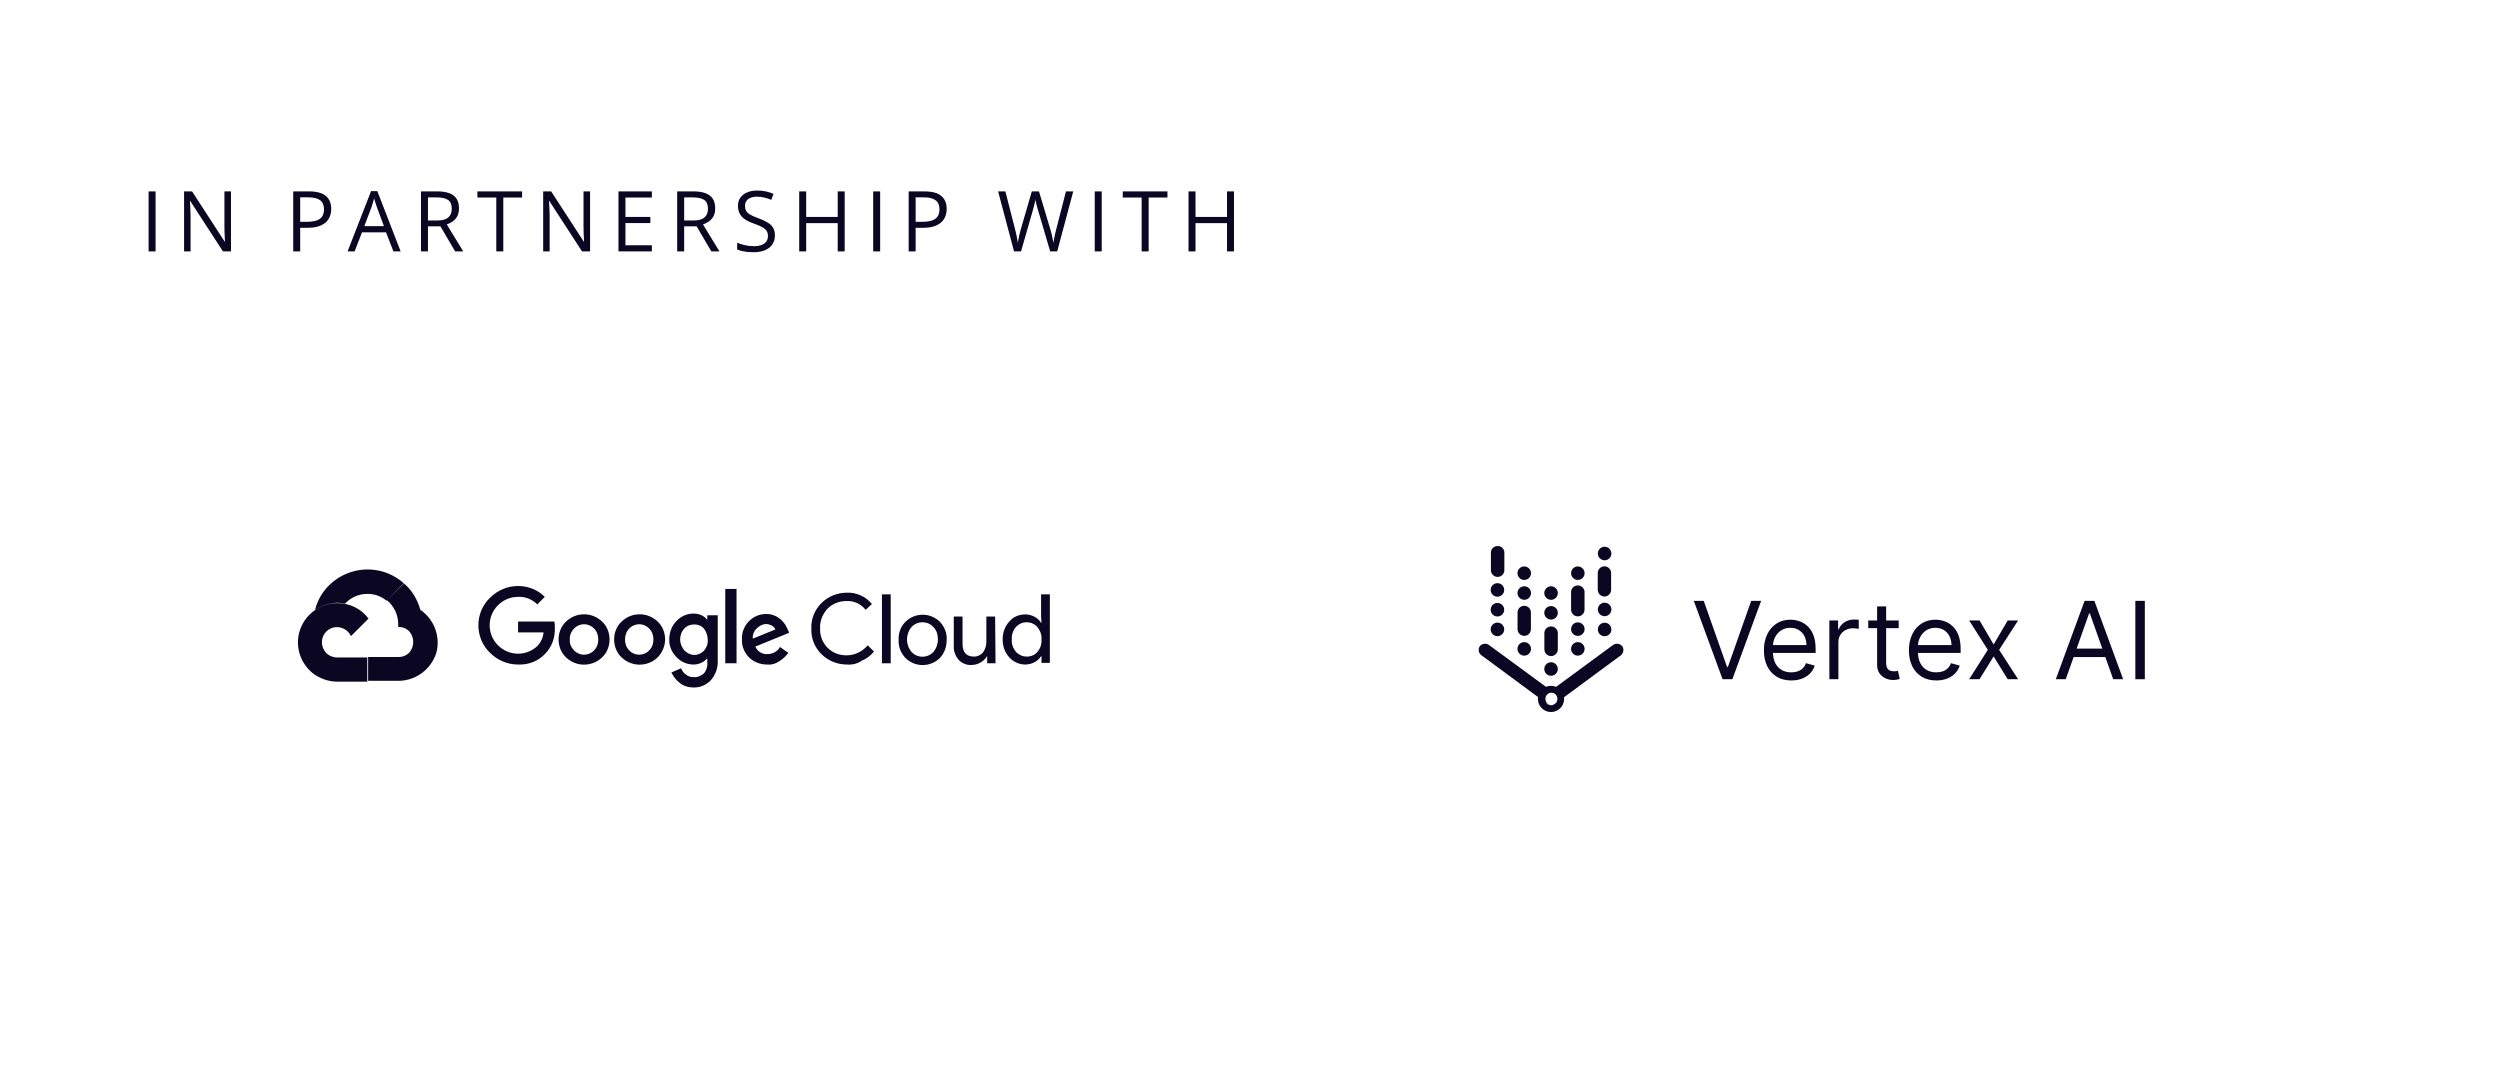 <?xml version="1.0" encoding="utf-8"?>
<svg xmlns="http://www.w3.org/2000/svg" width="358" height="154" viewBox="0 0 358 154" fill="none">
<g filter="url(#filter0_b_12702_7078)">
<rect width="358" height="154" rx="16" fill="url(#paint0_linear_12702_7078)" fill-opacity="0.8"/>
<path d="M21.279 36V27.407H22.278V36H21.279ZM33.078 36H31.926L27.242 28.783H27.195C27.206 28.975 27.22 29.194 27.236 29.441C27.252 29.684 27.263 29.945 27.271 30.223C27.283 30.497 27.289 30.777 27.289 31.063V36H26.36V27.407H27.506L32.173 34.601H32.214C32.206 34.464 32.196 34.27 32.184 34.019C32.173 33.765 32.161 33.492 32.149 33.202C32.141 32.909 32.137 32.636 32.137 32.386V27.407H33.078V36ZM44.233 27.407C45.342 27.407 46.151 27.625 46.661 28.06C47.174 28.491 47.431 29.11 47.431 29.917C47.431 30.282 47.37 30.628 47.249 30.957C47.131 31.283 46.939 31.57 46.673 31.821C46.406 32.068 46.056 32.264 45.621 32.409C45.19 32.55 44.661 32.621 44.034 32.621H42.988V36H41.988V27.407H44.233ZM44.139 28.26H42.988V31.762H43.922C44.471 31.762 44.927 31.704 45.291 31.586C45.66 31.469 45.936 31.279 46.12 31.016C46.304 30.75 46.396 30.397 46.396 29.958C46.396 29.386 46.214 28.961 45.85 28.683C45.485 28.401 44.915 28.26 44.139 28.26ZM56.338 36L55.28 33.273H51.836L50.784 36H49.773L53.135 27.372H54.034L57.373 36H56.338ZM54.98 32.386L53.975 29.676C53.952 29.606 53.913 29.49 53.858 29.329C53.807 29.169 53.754 29.002 53.699 28.83C53.644 28.657 53.599 28.518 53.564 28.413C53.525 28.573 53.482 28.734 53.435 28.894C53.392 29.051 53.349 29.198 53.306 29.335C53.262 29.468 53.225 29.582 53.194 29.676L52.171 32.386H54.98ZM62.607 27.407C63.312 27.407 63.894 27.496 64.352 27.672C64.814 27.844 65.159 28.109 65.386 28.465C65.614 28.822 65.727 29.276 65.727 29.829C65.727 30.283 65.645 30.663 65.481 30.969C65.316 31.271 65.1 31.516 64.834 31.704C64.568 31.892 64.284 32.037 63.982 32.139L66.339 36H65.175L63.071 32.415H61.284V36H60.285V27.407H62.607ZM62.548 28.271H61.284V31.569H62.648C63.349 31.569 63.864 31.426 64.193 31.14C64.526 30.854 64.693 30.432 64.693 29.876C64.693 29.292 64.517 28.879 64.164 28.636C63.815 28.393 63.277 28.271 62.548 28.271ZM72.072 36H71.067V28.289H68.364V27.407H74.764V28.289H72.072V36ZM84.5 36H83.348L78.664 28.783H78.617C78.629 28.975 78.642 29.194 78.658 29.441C78.674 29.684 78.686 29.945 78.693 30.223C78.705 30.497 78.711 30.777 78.711 31.063V36H77.782V27.407H78.928L83.595 34.601H83.636C83.628 34.464 83.618 34.27 83.607 34.019C83.595 33.765 83.583 33.492 83.572 33.202C83.564 32.909 83.56 32.636 83.56 32.386V27.407H84.5V36ZM93.349 36H88.565V27.407H93.349V28.289H89.564V31.069H93.131V31.939H89.564V35.118H93.349V36ZM99.294 27.407C99.999 27.407 100.581 27.496 101.039 27.672C101.502 27.844 101.847 28.109 102.074 28.465C102.301 28.822 102.415 29.276 102.415 29.829C102.415 30.283 102.332 30.663 102.168 30.969C102.003 31.271 101.788 31.516 101.521 31.704C101.255 31.892 100.971 32.037 100.669 32.139L103.026 36H101.862L99.758 32.415H97.972V36H96.972V27.407H99.294ZM99.235 28.271H97.972V31.569H99.335C100.036 31.569 100.552 31.426 100.881 31.14C101.214 30.854 101.38 30.432 101.38 29.876C101.38 29.292 101.204 28.879 100.851 28.636C100.503 28.393 99.964 28.271 99.235 28.271ZM110.969 33.714C110.969 34.223 110.842 34.658 110.587 35.019C110.337 35.375 109.984 35.647 109.529 35.835C109.075 36.023 108.54 36.117 107.925 36.117C107.6 36.117 107.292 36.102 107.002 36.071C106.712 36.039 106.446 35.994 106.203 35.935C105.96 35.877 105.746 35.804 105.562 35.718V34.76C105.856 34.881 106.215 34.995 106.638 35.101C107.061 35.203 107.504 35.254 107.966 35.254C108.397 35.254 108.762 35.197 109.059 35.083C109.357 34.966 109.582 34.799 109.735 34.584C109.892 34.364 109.97 34.102 109.97 33.796C109.97 33.502 109.906 33.257 109.776 33.061C109.647 32.862 109.432 32.681 109.13 32.521C108.832 32.356 108.425 32.182 107.907 31.998C107.543 31.868 107.222 31.727 106.943 31.575C106.665 31.418 106.432 31.241 106.244 31.046C106.056 30.85 105.913 30.622 105.815 30.364C105.721 30.105 105.674 29.809 105.674 29.476C105.674 29.018 105.79 28.626 106.021 28.301C106.256 27.972 106.579 27.721 106.991 27.549C107.406 27.372 107.882 27.284 108.419 27.284C108.877 27.284 109.3 27.327 109.688 27.413C110.08 27.5 110.438 27.615 110.764 27.76L110.452 28.618C110.143 28.489 109.814 28.381 109.465 28.295C109.12 28.209 108.763 28.166 108.395 28.166C108.027 28.166 107.715 28.221 107.461 28.33C107.21 28.436 107.018 28.587 106.885 28.783C106.751 28.979 106.685 29.212 106.685 29.482C106.685 29.784 106.748 30.035 106.873 30.234C107.002 30.434 107.206 30.613 107.484 30.769C107.766 30.922 108.139 31.083 108.601 31.251C109.106 31.435 109.535 31.631 109.888 31.839C110.241 32.043 110.509 32.293 110.693 32.591C110.877 32.885 110.969 33.259 110.969 33.714ZM120.958 36H119.959V31.951H115.445V36H114.446V27.407H115.445V31.069H119.959V27.407H120.958V36ZM125.04 36V27.407H126.039V36H125.04ZM132.367 27.407C133.475 27.407 134.285 27.625 134.794 28.06C135.307 28.491 135.564 29.11 135.564 29.917C135.564 30.282 135.503 30.628 135.382 30.957C135.264 31.283 135.072 31.57 134.806 31.821C134.539 32.068 134.189 32.264 133.754 32.409C133.323 32.55 132.794 32.621 132.167 32.621H131.121V36H130.122V27.407H132.367ZM132.273 28.26H131.121V31.762H132.055C132.604 31.762 133.06 31.704 133.425 31.586C133.793 31.469 134.069 31.279 134.253 31.016C134.437 30.75 134.529 30.397 134.529 29.958C134.529 29.386 134.347 28.961 133.983 28.683C133.619 28.401 133.048 28.26 132.273 28.26ZM153.69 27.407L151.392 36H150.387L148.683 30.217C148.632 30.052 148.583 29.888 148.536 29.723C148.493 29.555 148.451 29.396 148.412 29.247C148.373 29.094 148.34 28.961 148.312 28.847C148.289 28.73 148.271 28.642 148.259 28.583C148.252 28.642 148.236 28.728 148.212 28.841C148.193 28.955 148.165 29.086 148.13 29.235C148.099 29.384 148.06 29.543 148.013 29.711C147.97 29.88 147.923 30.05 147.872 30.223L146.214 36H145.209L142.929 27.407H143.969L145.35 32.797C145.397 32.977 145.44 33.155 145.48 33.332C145.523 33.504 145.56 33.673 145.591 33.837C145.627 34.002 145.658 34.162 145.685 34.319C145.713 34.476 145.738 34.629 145.762 34.778C145.781 34.625 145.807 34.466 145.838 34.301C145.869 34.133 145.903 33.963 145.938 33.79C145.977 33.618 146.018 33.443 146.061 33.267C146.108 33.091 146.157 32.914 146.208 32.738L147.754 27.407H148.783L150.393 32.779C150.448 32.963 150.499 33.146 150.546 33.326C150.593 33.506 150.634 33.682 150.669 33.855C150.708 34.023 150.742 34.186 150.769 34.343C150.8 34.495 150.828 34.64 150.851 34.778C150.879 34.586 150.912 34.384 150.951 34.172C150.99 33.961 151.036 33.739 151.086 33.508C151.141 33.277 151.2 33.038 151.263 32.791L152.644 27.407H153.69ZM156.767 36V27.407H157.766V36H156.767ZM164.487 36H163.482V28.289H160.779V27.407H167.179V28.289H164.487V36ZM176.709 36H175.71V31.951H171.197V36H170.197V27.407H171.197V31.069H175.71V27.407H176.709V36Z" fill="#0B0723"/>
<rect x="20" y="50" width="153" height="80" rx="20" fill="white"/>
<g clip-path="url(#clip0_12702_7078)">
<path fill-rule="evenodd" clip-rule="evenodd" d="M57.798 83.557L55.345 86.01C53.611 84.574 50.978 84.753 49.423 86.428H49.363C49.004 86.368 48.645 86.309 48.287 86.309C47.21 86.368 46.133 86.668 45.236 87.266C45.206 87.266 45.191 87.281 45.176 87.296C45.161 87.311 45.146 87.326 45.116 87.326C45.774 84.694 47.808 82.66 50.38 81.882C52.953 81.104 55.764 81.703 57.798 83.497V83.557ZM57.858 83.557C58.995 84.514 59.772 85.83 60.191 87.326C62.225 88.701 63.122 91.274 62.464 93.547C61.687 95.88 59.533 97.495 57.021 97.495H52.714V94.085H57.021C59.892 94.085 59.892 89.778 57.021 89.778V89.359C57.021 88.043 56.422 86.787 55.406 85.95L57.858 83.557ZM48.286 97.615H52.593V94.145H48.286C47.987 94.145 47.688 94.085 47.389 93.966L47.389 93.966C46.013 93.368 45.654 91.513 46.731 90.436C47.808 89.359 49.603 89.718 50.261 91.094L52.773 88.582C51.696 87.146 50.081 86.368 48.287 86.368C45.894 86.368 43.74 87.924 42.963 90.197C42.185 92.47 42.962 94.982 44.877 96.478L44.876 96.478C45.893 97.196 47.09 97.615 48.286 97.615Z" fill="#0B0723"/>
<path d="M74.187 95.162C72.691 95.162 71.256 94.564 70.179 93.487C69.102 92.47 68.504 91.034 68.504 89.539C68.504 88.043 69.102 86.608 70.179 85.591C71.256 84.514 72.691 83.916 74.187 83.916C75.623 83.916 76.998 84.454 78.015 85.471L76.939 86.548C76.221 85.83 75.204 85.411 74.187 85.471C73.11 85.471 72.093 85.89 71.316 86.667C70.538 87.445 70.119 88.462 70.119 89.539C70.119 90.615 70.538 91.632 71.316 92.41C72.871 93.966 75.383 94.025 76.998 92.47C77.477 91.932 77.776 91.273 77.836 90.556H74.187V89H79.391C79.451 89.299 79.451 89.658 79.451 89.957C79.511 91.273 79.032 92.59 78.135 93.547C77.118 94.683 75.682 95.222 74.187 95.162ZM86.211 94.145C84.775 95.521 82.502 95.521 81.066 94.145C80.348 93.487 79.989 92.53 79.989 91.573C79.989 90.615 80.348 89.658 81.066 89C82.502 87.624 84.775 87.624 86.211 89C86.928 89.658 87.287 90.615 87.287 91.573C87.287 92.53 86.928 93.487 86.211 94.145ZM82.203 93.128C82.98 93.966 84.296 93.966 85.074 93.128C85.493 92.709 85.672 92.171 85.672 91.573C85.672 90.974 85.493 90.436 85.074 90.017C84.296 89.18 82.98 89.18 82.203 90.017C81.784 90.436 81.545 91.034 81.605 91.573C81.545 92.171 81.784 92.709 82.203 93.128ZM94.167 94.145C92.731 95.521 90.458 95.521 89.022 94.145C88.304 93.487 87.945 92.53 87.945 91.573C87.945 90.615 88.304 89.658 89.022 89C90.458 87.624 92.731 87.624 94.167 89C94.885 89.658 95.244 90.615 95.244 91.573C95.244 92.53 94.825 93.487 94.167 94.145ZM90.099 93.128C90.877 93.966 92.193 93.966 92.97 93.128C93.389 92.709 93.569 92.171 93.569 91.573C93.569 90.974 93.389 90.436 92.97 90.017C92.193 89.18 90.877 89.18 90.099 90.017C89.68 90.436 89.501 91.034 89.501 91.573C89.501 92.171 89.68 92.709 90.099 93.128ZM99.371 98.452C98.653 98.452 97.936 98.272 97.337 97.794C96.799 97.375 96.44 96.897 96.141 96.298L97.517 95.7C97.696 96.059 97.876 96.358 98.235 96.597C98.534 96.837 98.952 97.016 99.371 96.957C99.909 97.016 100.388 96.777 100.807 96.418C101.166 95.999 101.345 95.401 101.285 94.863V94.324H101.226C100.747 94.863 100.029 95.162 99.311 95.162C98.414 95.162 97.517 94.803 96.859 94.085C96.201 93.427 95.782 92.47 95.842 91.513C95.842 90.556 96.201 89.599 96.859 88.941C97.457 88.282 98.354 87.864 99.311 87.864C99.67 87.864 100.089 87.924 100.448 88.103C100.747 88.223 101.046 88.462 101.226 88.701H101.285V88.103H102.781V94.564C102.841 95.581 102.482 96.597 101.824 97.375C101.166 98.093 100.268 98.452 99.371 98.452ZM99.431 93.786C99.969 93.786 100.448 93.547 100.807 93.188C101.166 92.769 101.405 92.171 101.345 91.632C101.345 91.034 101.166 90.496 100.807 90.017C100.448 89.599 99.969 89.419 99.431 89.419C98.893 89.419 98.354 89.599 97.995 90.017C97.577 90.436 97.397 91.034 97.397 91.573C97.397 92.171 97.636 92.709 97.995 93.128C98.414 93.547 98.893 93.786 99.431 93.786ZM105.473 94.982H103.858V84.334H105.473V94.982ZM109.84 95.162C108.883 95.162 107.925 94.803 107.267 94.145C106.609 93.487 106.191 92.53 106.25 91.573C106.191 90.615 106.55 89.658 107.267 88.941C107.925 88.282 108.763 87.924 109.72 87.924C110.139 87.924 110.558 87.983 110.916 88.163C111.275 88.282 111.575 88.522 111.874 88.761C112.113 89 112.292 89.24 112.472 89.479C112.591 89.718 112.711 89.957 112.831 90.197L113.01 90.615L108.165 92.59C108.464 93.307 109.182 93.726 109.9 93.666C110.617 93.666 111.335 93.307 111.694 92.649L112.891 93.487C112.591 93.906 112.173 94.324 111.694 94.624C111.096 95.042 110.498 95.222 109.84 95.162ZM107.806 91.453L111.036 90.137C110.916 89.898 110.737 89.718 110.558 89.599C110.318 89.479 110.019 89.359 109.72 89.359C109.242 89.359 108.763 89.599 108.404 89.957C107.985 90.316 107.746 90.855 107.806 91.453Z" fill="#0B0723"/>
<path d="M121.269 95.162C119.893 95.162 118.577 94.624 117.62 93.666C116.663 92.709 116.124 91.393 116.184 90.017C116.124 88.641 116.663 87.326 117.62 86.368C118.577 85.411 119.893 84.873 121.269 84.873C122.645 84.813 123.961 85.411 124.858 86.488L123.961 87.326C123.303 86.488 122.286 86.01 121.209 86.069C120.192 86.069 119.235 86.428 118.517 87.146C117.799 87.924 117.381 88.941 117.44 89.958C117.381 91.034 117.799 92.051 118.517 92.769C119.235 93.487 120.192 93.846 121.209 93.846C122.406 93.846 123.482 93.308 124.26 92.41L125.157 93.308C124.679 93.846 124.14 94.325 123.482 94.564C122.824 95.042 122.047 95.222 121.269 95.162Z" fill="#0B0723"/>
<path d="M126.293 94.983H127.549V85.112H126.293V94.983Z" fill="#0B0723"/>
<path d="M129.643 89.06C131.019 87.684 133.232 87.684 134.608 89.06C135.266 89.778 135.625 90.675 135.565 91.633C135.565 92.59 135.266 93.487 134.608 94.205C133.232 95.581 131.019 95.581 129.643 94.205C128.985 93.487 128.626 92.59 128.686 91.633C128.626 90.675 128.985 89.718 129.643 89.06ZM130.541 93.367C131.378 94.265 132.814 94.265 133.651 93.367C134.07 92.889 134.309 92.231 134.309 91.573C134.309 90.915 134.13 90.257 133.651 89.778C132.814 88.881 131.378 88.881 130.541 89.778C130.122 90.257 129.883 90.915 129.883 91.573C129.883 92.231 130.122 92.889 130.541 93.367Z" fill="#0B0723"/>
<path d="M142.561 94.983H141.365V94.025H141.305C141.066 94.384 140.767 94.683 140.408 94.863C140.049 95.102 139.57 95.222 139.152 95.222C138.434 95.282 137.716 94.983 137.237 94.444C136.759 93.846 136.52 93.128 136.579 92.41V88.283H137.836V92.171C137.836 93.427 138.374 94.025 139.511 94.025C139.989 94.025 140.468 93.786 140.767 93.427C141.066 93.008 141.245 92.47 141.245 91.991V88.283H142.502L142.561 94.983Z" fill="#0B0723"/>
<path d="M146.808 95.162C145.971 95.162 145.133 94.803 144.535 94.145C143.877 93.427 143.578 92.53 143.578 91.573C143.578 90.616 143.877 89.719 144.535 89.001C145.074 88.343 145.911 87.984 146.808 87.984C147.287 87.984 147.766 88.103 148.184 88.343C148.543 88.522 148.842 88.821 149.082 89.18H149.141L149.082 88.223V85.112H150.338V94.923H149.141V93.966H149.082C148.842 94.325 148.543 94.624 148.184 94.803C147.766 95.043 147.287 95.162 146.808 95.162ZM147.048 94.025C147.646 94.025 148.184 93.786 148.543 93.368C148.962 92.889 149.201 92.231 149.141 91.573C149.201 90.915 148.962 90.317 148.543 89.778C147.706 88.881 146.33 88.881 145.492 89.778C145.074 90.257 144.834 90.915 144.894 91.573C144.834 92.231 145.074 92.829 145.492 93.368C145.911 93.786 146.449 94.025 147.048 94.025Z" fill="#0B0723"/>
</g>
<rect x="185" y="50" width="153" height="80" rx="20" fill="white"/>
<g clip-path="url(#clip1_12702_7078)">
<path d="M232.303 92.539C232.151 92.356 231.938 92.235 231.704 92.198C231.47 92.16 231.229 92.209 231.028 92.335L222.102 98.889V99.17C222.23 99.155 222.361 99.167 222.485 99.206C222.608 99.245 222.722 99.309 222.819 99.395C222.916 99.481 222.994 99.587 223.047 99.705C223.1 99.824 223.128 99.952 223.128 100.082C223.128 100.211 223.1 100.34 223.047 100.458C222.994 100.576 222.916 100.682 222.819 100.768C222.722 100.854 222.608 100.919 222.485 100.958C222.361 100.996 222.23 101.009 222.102 100.993C222.309 100.994 222.51 100.927 222.675 100.802L232.125 93.827C232.309 93.672 232.429 93.455 232.462 93.217C232.495 92.979 232.439 92.737 232.303 92.539Z" fill="#0B0723"/>
<path d="M222.11 100.993C221.887 100.966 221.681 100.859 221.532 100.691C221.382 100.523 221.3 100.306 221.3 100.081C221.3 99.856 221.382 99.639 221.532 99.471C221.681 99.303 221.887 99.195 222.11 99.169V98.888L213.183 92.334C212.983 92.205 212.742 92.155 212.507 92.192C212.272 92.23 212.059 92.353 211.908 92.538C211.774 92.737 211.72 92.979 211.758 93.216C211.796 93.453 211.923 93.666 212.112 93.813L221.562 100.789C221.723 100.912 221.92 100.979 222.123 100.98L222.11 100.993Z" fill="#0B0723"/>
<path d="M222.105 98.212C221.734 98.212 221.372 98.322 221.064 98.528C220.755 98.734 220.515 99.026 220.373 99.369C220.231 99.712 220.194 100.088 220.266 100.452C220.339 100.816 220.517 101.15 220.78 101.412C221.042 101.674 221.376 101.853 221.739 101.925C222.103 101.997 222.48 101.96 222.822 101.818C223.165 101.676 223.458 101.436 223.664 101.128C223.87 100.82 223.98 100.457 223.98 100.086C223.98 99.589 223.782 99.112 223.431 98.761C223.079 98.409 222.602 98.212 222.105 98.212ZM222.105 100.992C221.923 100.992 221.745 100.938 221.594 100.836C221.442 100.735 221.325 100.59 221.256 100.422C221.187 100.253 221.169 100.068 221.206 99.89C221.242 99.711 221.331 99.548 221.46 99.42C221.59 99.292 221.755 99.206 221.934 99.172C222.113 99.138 222.298 99.158 222.465 99.229C222.633 99.3 222.775 99.42 222.875 99.573C222.974 99.725 223.026 99.904 223.023 100.086C223.023 100.206 222.999 100.325 222.953 100.436C222.907 100.547 222.839 100.647 222.754 100.731C222.668 100.815 222.567 100.882 222.455 100.927C222.344 100.971 222.225 100.993 222.105 100.992Z" fill="#0B0723"/>
<path d="M214.455 82.616C214.202 82.613 213.961 82.511 213.782 82.332C213.604 82.154 213.502 81.912 213.499 81.66V79.262C213.483 79.126 213.496 78.989 213.537 78.859C213.579 78.728 213.647 78.608 213.738 78.506C213.829 78.404 213.94 78.323 214.065 78.267C214.19 78.211 214.325 78.182 214.461 78.182C214.598 78.182 214.733 78.211 214.858 78.267C214.982 78.323 215.094 78.404 215.185 78.506C215.276 78.608 215.344 78.728 215.385 78.859C215.427 78.989 215.44 79.126 215.424 79.262V81.66C215.421 81.914 215.317 82.158 215.136 82.337C214.954 82.516 214.71 82.616 214.455 82.616Z" fill="#0B0723"/>
<path d="M214.434 91.097C214.969 91.097 215.403 90.663 215.403 90.127C215.403 89.592 214.969 89.158 214.434 89.158C213.899 89.158 213.465 89.592 213.465 90.127C213.465 90.663 213.899 91.097 214.434 91.097Z" fill="#0B0723"/>
<path d="M214.434 88.28C214.969 88.28 215.403 87.846 215.403 87.311C215.403 86.775 214.969 86.341 214.434 86.341C213.899 86.341 213.465 86.775 213.465 87.311C213.465 87.846 213.899 88.28 214.434 88.28Z" fill="#0B0723"/>
<path d="M214.434 85.448C214.969 85.448 215.403 85.014 215.403 84.478C215.403 83.943 214.969 83.509 214.434 83.509C213.899 83.509 213.465 83.943 213.465 84.478C213.465 85.014 213.899 85.448 214.434 85.448Z" fill="#0B0723"/>
<path d="M229.753 85.422C229.498 85.419 229.255 85.315 229.076 85.134C228.897 84.952 228.797 84.708 228.797 84.453V82.055C228.797 81.802 228.898 81.559 229.077 81.379C229.256 81.2 229.5 81.099 229.753 81.099C230.007 81.099 230.25 81.2 230.43 81.379C230.609 81.559 230.71 81.802 230.71 82.055V84.453C230.711 84.58 230.688 84.705 230.641 84.823C230.593 84.94 230.523 85.047 230.434 85.138C230.345 85.228 230.239 85.299 230.122 85.348C230.005 85.397 229.88 85.422 229.753 85.422Z" fill="#0B0723"/>
<path d="M229.782 91.11C230.317 91.11 230.751 90.676 230.751 90.141C230.751 89.606 230.317 89.172 229.782 89.172C229.246 89.172 228.812 89.606 228.812 90.141C228.812 90.676 229.246 91.11 229.782 91.11Z" fill="#0B0723"/>
<path d="M229.782 88.241C230.317 88.241 230.751 87.807 230.751 87.272C230.751 86.737 230.317 86.303 229.782 86.303C229.246 86.303 228.812 86.737 228.812 87.272C228.812 87.807 229.246 88.241 229.782 88.241Z" fill="#0B0723"/>
<path d="M229.782 80.232C230.317 80.232 230.751 79.798 230.751 79.263C230.751 78.727 230.317 78.293 229.782 78.293C229.246 78.293 228.812 78.727 228.812 79.263C228.812 79.798 229.246 80.232 229.782 80.232Z" fill="#0B0723"/>
<path d="M222.109 93.953C221.856 93.95 221.615 93.848 221.436 93.669C221.257 93.491 221.156 93.249 221.152 92.997V90.561C221.18 90.325 221.293 90.107 221.47 89.949C221.648 89.79 221.877 89.703 222.115 89.703C222.353 89.703 222.582 89.79 222.76 89.949C222.938 90.107 223.051 90.325 223.078 90.561V92.971C223.08 93.1 223.056 93.227 223.008 93.346C222.96 93.465 222.889 93.574 222.799 93.665C222.708 93.756 222.601 93.829 222.483 93.878C222.364 93.928 222.237 93.953 222.109 93.953Z" fill="#0B0723"/>
<path d="M222.11 96.772C222.645 96.772 223.079 96.338 223.079 95.803C223.079 95.267 222.645 94.834 222.11 94.834C221.575 94.834 221.141 95.267 221.141 95.803C221.141 96.338 221.575 96.772 222.11 96.772Z" fill="#0B0723"/>
<path d="M222.11 88.725C222.645 88.725 223.079 88.291 223.079 87.755C223.079 87.22 222.645 86.786 222.11 86.786C221.575 86.786 221.141 87.22 221.141 87.755C221.141 88.291 221.575 88.725 222.11 88.725Z" fill="#0B0723"/>
<path d="M222.11 85.893C222.645 85.893 223.079 85.459 223.079 84.924C223.079 84.389 222.645 83.955 222.11 83.955C221.575 83.955 221.141 84.389 221.141 84.924C221.141 85.459 221.575 85.893 222.11 85.893Z" fill="#0B0723"/>
<path d="M225.935 88.266C225.683 88.263 225.441 88.161 225.263 87.983C225.084 87.804 224.982 87.563 224.979 87.31V84.913C224.963 84.777 224.977 84.639 225.018 84.509C225.059 84.379 225.127 84.259 225.218 84.157C225.309 84.055 225.421 83.973 225.545 83.917C225.67 83.861 225.805 83.832 225.942 83.832C226.078 83.832 226.214 83.861 226.338 83.917C226.463 83.973 226.574 84.055 226.665 84.157C226.756 84.259 226.825 84.379 226.866 84.509C226.907 84.639 226.92 84.777 226.905 84.913V87.31C226.901 87.565 226.798 87.808 226.616 87.987C226.435 88.166 226.19 88.266 225.935 88.266Z" fill="#0B0723"/>
<path d="M225.946 83.05C226.481 83.05 226.915 82.617 226.915 82.081C226.915 81.546 226.481 81.112 225.946 81.112C225.41 81.112 224.977 81.546 224.977 82.081C224.977 82.617 225.41 83.05 225.946 83.05Z" fill="#0B0723"/>
<path d="M225.946 93.889C226.481 93.889 226.915 93.455 226.915 92.92C226.915 92.385 226.481 91.951 225.946 91.951C225.41 91.951 224.977 92.385 224.977 92.92C224.977 93.455 225.41 93.889 225.946 93.889Z" fill="#0B0723"/>
<path d="M225.946 91.059C226.481 91.059 226.915 90.625 226.915 90.09C226.915 89.555 226.481 89.121 225.946 89.121C225.41 89.121 224.977 89.555 224.977 90.09C224.977 90.625 225.41 91.059 225.946 91.059Z" fill="#0B0723"/>
<path d="M218.27 93.889C218.805 93.889 219.239 93.455 219.239 92.92C219.239 92.385 218.805 91.951 218.27 91.951C217.735 91.951 217.301 92.385 217.301 92.92C217.301 93.455 217.735 93.889 218.27 93.889Z" fill="#0B0723"/>
<path d="M218.274 85.893C218.809 85.893 219.243 85.459 219.243 84.924C219.243 84.389 218.809 83.955 218.274 83.955C217.739 83.955 217.305 84.389 217.305 84.924C217.305 85.459 217.739 85.893 218.274 85.893Z" fill="#0B0723"/>
<path d="M218.27 83.05C218.805 83.05 219.239 82.617 219.239 82.081C219.239 81.546 218.805 81.112 218.27 81.112C217.735 81.112 217.301 81.546 217.301 82.081C217.301 82.617 217.735 83.05 218.27 83.05Z" fill="#0B0723"/>
<path d="M218.282 91.059C218.031 91.059 217.79 90.962 217.61 90.789C217.429 90.615 217.322 90.379 217.312 90.128V87.705C217.312 87.451 217.413 87.208 217.593 87.029C217.772 86.85 218.015 86.749 218.269 86.749C218.523 86.749 218.766 86.85 218.945 87.029C219.125 87.208 219.225 87.451 219.225 87.705V90.128C219.219 90.375 219.117 90.61 218.941 90.784C218.765 90.957 218.529 91.056 218.282 91.059Z" fill="#0B0723"/>
</g>
<path d="M307.14 86.044V97.266H305.781V86.044H307.14Z" fill="#0B0723"/>
<path d="M295.815 97.266H294.391L298.511 86.044H299.914L304.035 97.266H302.61L299.257 87.819H299.169L295.815 97.266ZM296.341 92.882H302.084V94.088H296.341V92.882Z" fill="#0B0723"/>
<path d="M283.471 88.849L285.487 92.291L287.504 88.849H288.995L286.277 93.058L288.995 97.266H287.504L285.487 94L283.471 97.266H281.98L284.655 93.058L281.98 88.849H283.471Z" fill="#0B0723"/>
<path d="M277.279 97.442C276.468 97.442 275.768 97.263 275.18 96.904C274.596 96.543 274.145 96.039 273.827 95.392C273.513 94.742 273.355 93.986 273.355 93.124C273.355 92.261 273.513 91.501 273.827 90.844C274.145 90.183 274.587 89.668 275.153 89.299C275.723 88.926 276.388 88.74 277.147 88.74C277.586 88.74 278.019 88.813 278.446 88.959C278.874 89.105 279.263 89.343 279.613 89.671C279.964 89.996 280.243 90.427 280.452 90.965C280.66 91.501 280.764 92.163 280.764 92.948V93.496H274.276V92.378H279.449C279.449 91.903 279.354 91.48 279.164 91.107C278.978 90.734 278.711 90.44 278.364 90.225C278.021 90.009 277.615 89.901 277.147 89.901C276.632 89.901 276.187 90.029 275.81 90.285C275.438 90.537 275.151 90.866 274.95 91.271C274.749 91.677 274.649 92.112 274.649 92.576V93.321C274.649 93.956 274.758 94.495 274.977 94.937C275.2 95.376 275.509 95.71 275.904 95.94C276.298 96.167 276.757 96.28 277.279 96.28C277.619 96.28 277.926 96.232 278.2 96.137C278.477 96.039 278.716 95.893 278.917 95.699C279.118 95.502 279.274 95.257 279.383 94.965L280.633 95.315C280.501 95.739 280.28 96.112 279.969 96.433C279.659 96.751 279.275 96.999 278.819 97.178C278.362 97.354 277.849 97.442 277.279 97.442Z" fill="#0B0723"/>
<path d="M271.893 88.85V89.945H267.531V88.85H271.893ZM268.803 86.833H270.096V94.855C270.096 95.221 270.149 95.495 270.255 95.677C270.364 95.856 270.503 95.977 270.671 96.039C270.843 96.097 271.024 96.127 271.214 96.127C271.356 96.127 271.473 96.119 271.564 96.105C271.656 96.086 271.729 96.072 271.784 96.061L272.047 97.223C271.959 97.255 271.836 97.288 271.679 97.321C271.522 97.358 271.323 97.376 271.082 97.376C270.717 97.376 270.359 97.297 270.008 97.14C269.661 96.983 269.372 96.744 269.142 96.422C268.916 96.101 268.803 95.695 268.803 95.206V86.833Z" fill="#0B0723"/>
<path d="M261.965 97.266V88.85H263.214V90.121H263.302C263.455 89.704 263.733 89.367 264.135 89.107C264.537 88.848 264.99 88.718 265.494 88.718C265.589 88.718 265.707 88.72 265.85 88.724C265.992 88.727 266.1 88.733 266.173 88.74V90.055C266.129 90.044 266.029 90.028 265.872 90.006C265.718 89.98 265.556 89.967 265.384 89.967C264.975 89.967 264.61 90.053 264.288 90.225C263.97 90.393 263.718 90.627 263.532 90.926C263.349 91.222 263.258 91.56 263.258 91.94V97.266H261.965Z" fill="#0B0723"/>
<path d="M256.513 97.442C255.702 97.442 255.003 97.263 254.415 96.904C253.83 96.543 253.379 96.039 253.061 95.392C252.747 94.742 252.59 93.986 252.59 93.124C252.59 92.261 252.747 91.501 253.061 90.844C253.379 90.183 253.821 89.668 254.387 89.299C254.957 88.926 255.622 88.74 256.382 88.74C256.82 88.74 257.253 88.813 257.681 88.959C258.108 89.105 258.497 89.343 258.848 89.671C259.198 89.996 259.478 90.427 259.686 90.965C259.894 91.501 259.998 92.163 259.998 92.948V93.496H253.51V92.378H258.683C258.683 91.903 258.588 91.48 258.398 91.107C258.212 90.734 257.945 90.44 257.598 90.225C257.255 90.009 256.849 89.901 256.382 89.901C255.867 89.901 255.421 90.029 255.045 90.285C254.672 90.537 254.385 90.866 254.184 91.271C253.984 91.677 253.883 92.112 253.883 92.576V93.321C253.883 93.956 253.993 94.495 254.212 94.937C254.435 95.376 254.743 95.71 255.138 95.94C255.532 96.167 255.991 96.28 256.513 96.28C256.853 96.28 257.16 96.232 257.434 96.137C257.712 96.039 257.951 95.893 258.152 95.699C258.353 95.502 258.508 95.257 258.618 94.965L259.867 95.315C259.735 95.739 259.514 96.112 259.204 96.433C258.893 96.751 258.51 96.999 258.053 97.178C257.596 97.354 257.083 97.442 256.513 97.442Z" fill="#0B0723"/>
<path d="M243.976 86.044L247.307 95.491H247.439L250.77 86.044H252.195L248.074 97.266H246.672L242.551 86.044H243.976Z" fill="#0B0723"/>
</g>
<defs>
<filter id="filter0_b_12702_7078" x="-4" y="-4" width="366" height="162" filterUnits="userSpaceOnUse" color-interpolation-filters="sRGB">
<feFlood flood-opacity="0" result="BackgroundImageFix"/>
<feGaussianBlur in="BackgroundImageFix" stdDeviation="2"/>
<feComposite in2="SourceAlpha" operator="in" result="effect1_backgroundBlur_12702_7078"/>
<feBlend mode="normal" in="SourceGraphic" in2="effect1_backgroundBlur_12702_7078" result="shape"/>
</filter>
<linearGradient id="paint0_linear_12702_7078" x1="75.309" y1="68.673" x2="354.477" y2="68.62" gradientUnits="userSpaceOnUse">
<stop stop-color="white"/>
<stop offset="1" stop-color="white"/>
</linearGradient>
<clipPath id="clip0_12702_7078">
<rect width="107.675" height="16.904" fill="white" transform="translate(42.664 81.548)"/>
</clipPath>
<clipPath id="clip1_12702_7078">
<rect width="30.467" height="26.517" fill="white" transform="translate(207.992 78.203)"/>
</clipPath>
</defs>
</svg>